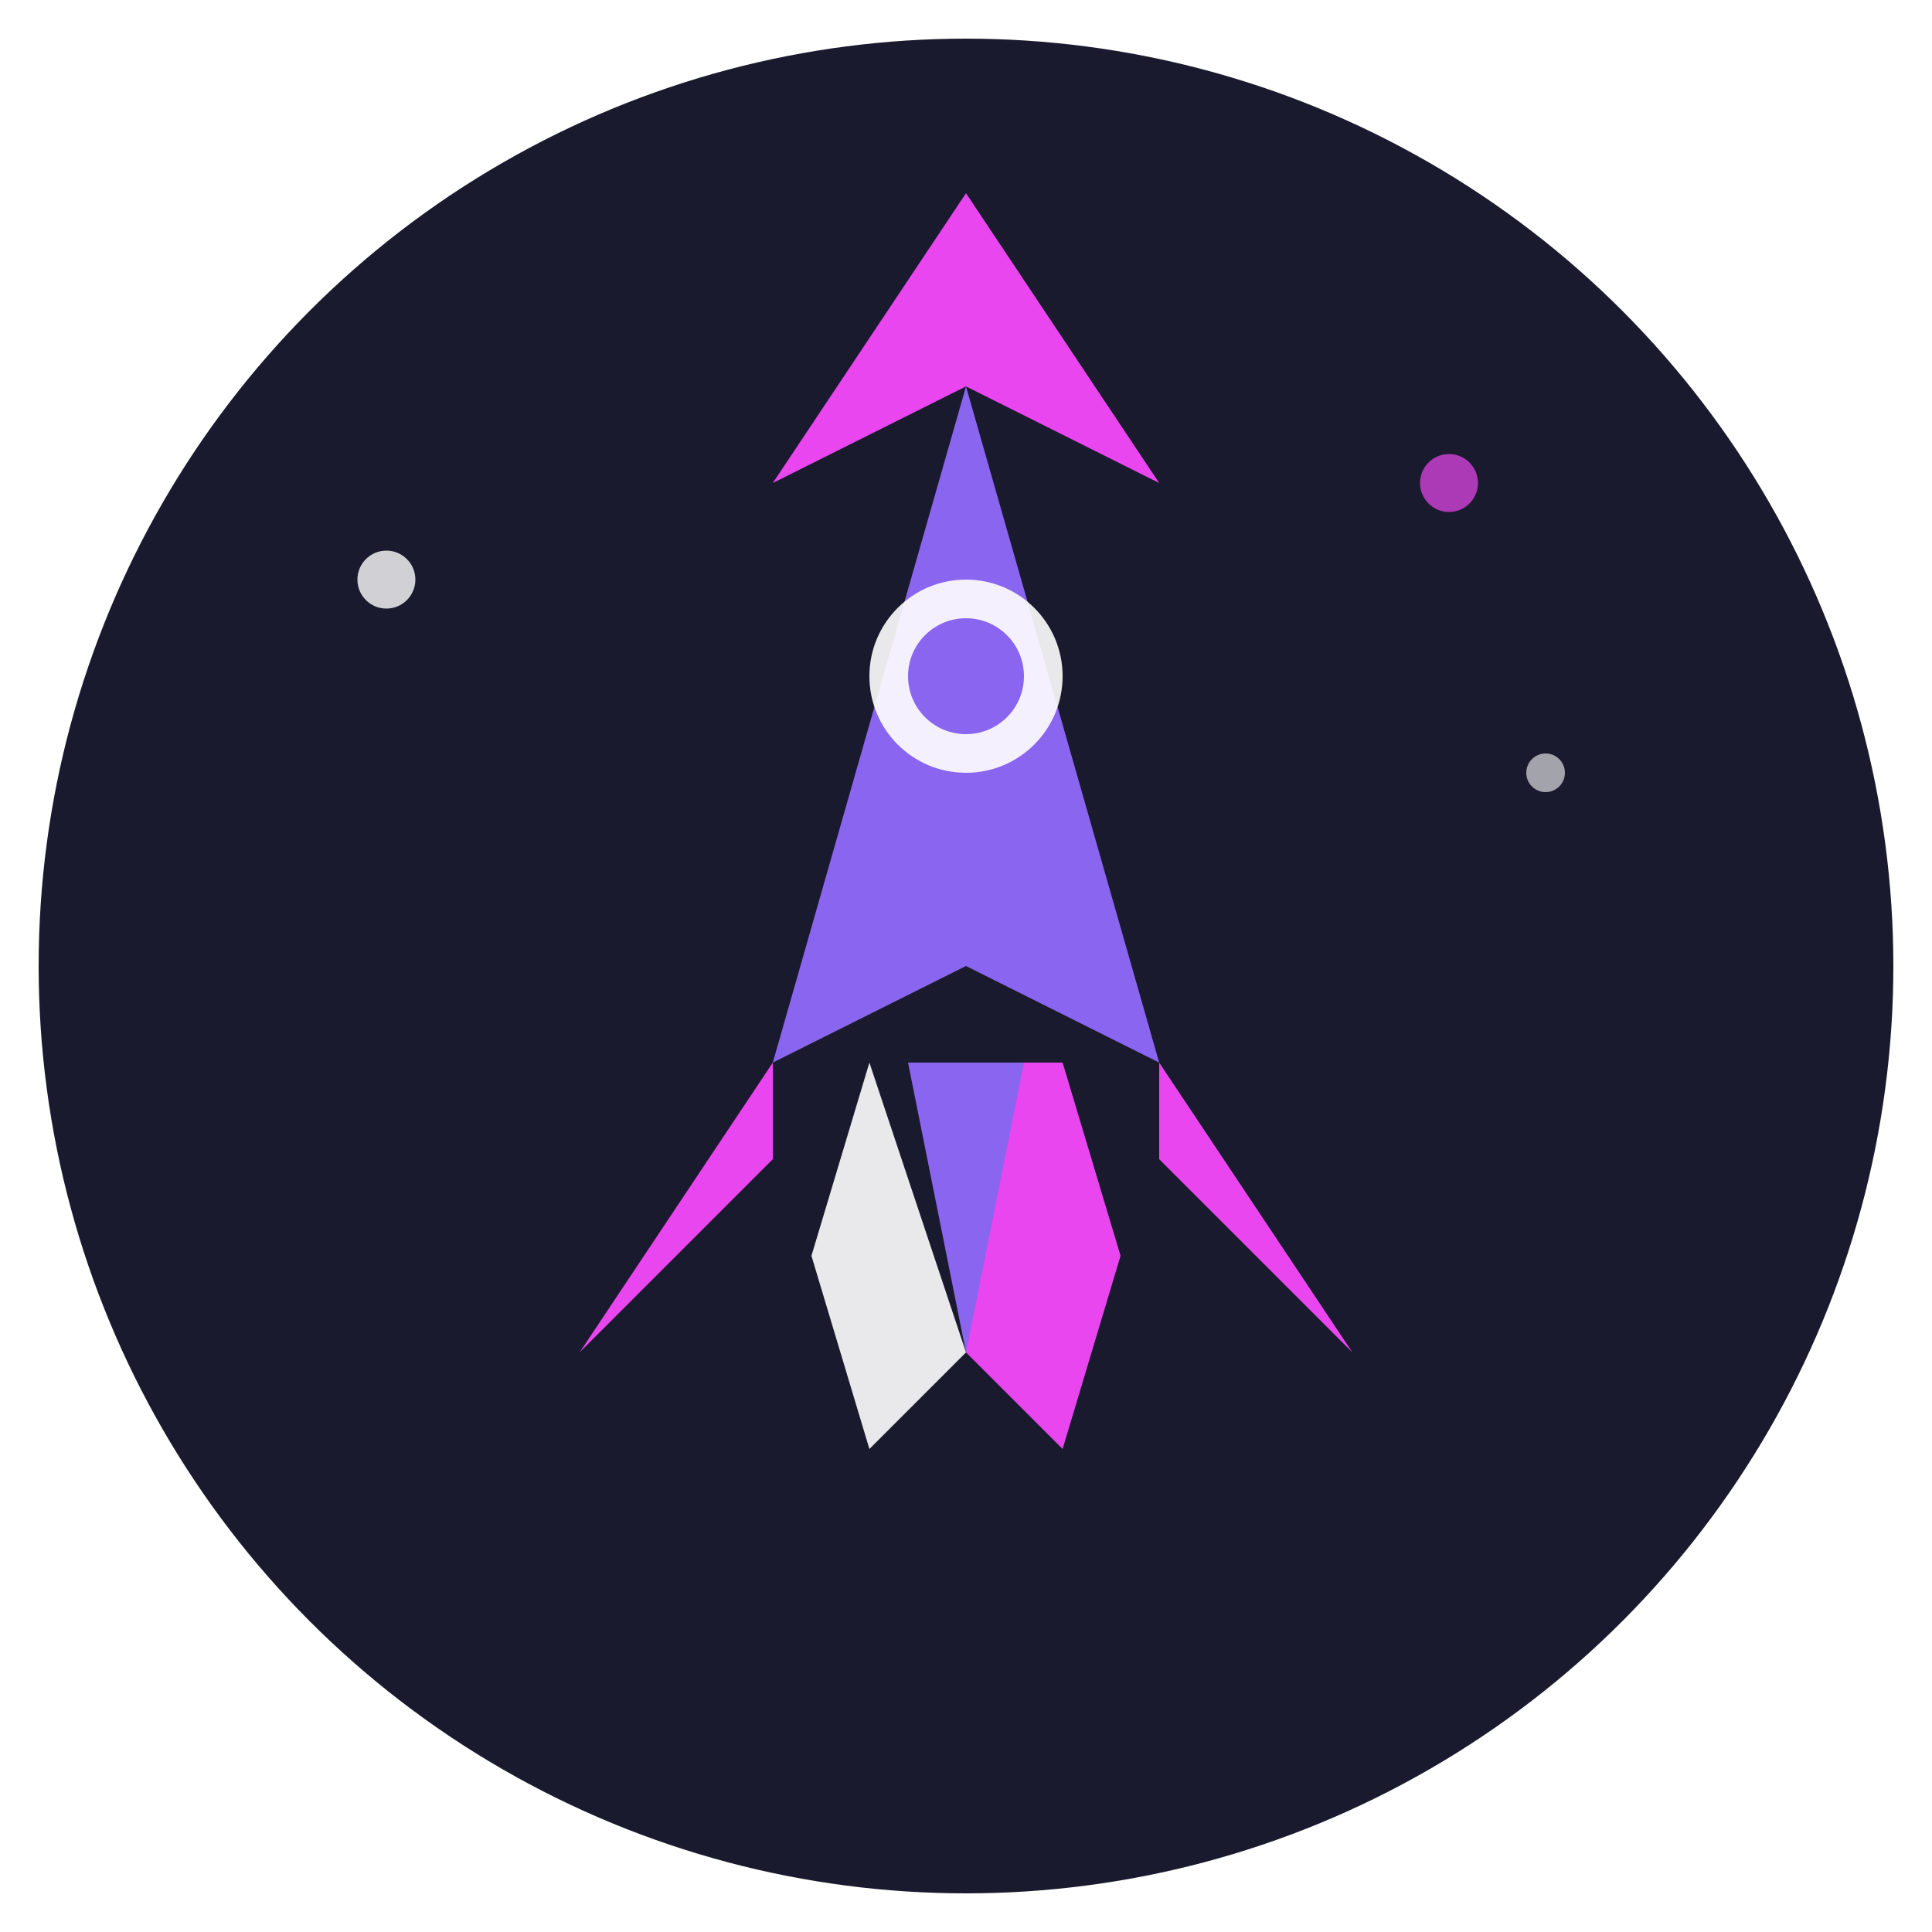 <svg xmlns="http://www.w3.org/2000/svg" viewBox="0 0 100 100">
  <defs>
    <filter id="glow">
      <feGaussianBlur stdDeviation="3" result="coloredBlur"/>
      <feMerge>
        <feMergeNode in="coloredBlur"/>
        <feMergeNode in="SourceGraphic"/>
      </feMerge>
    </filter>
  </defs>
  
  <!-- Background circle -->
  <circle cx="50" cy="50" r="48" fill="#1a1a2e"/>
  
  <!-- Rocket body (main part) -->
  <path d="M 50 20 L 60 55 L 50 50 L 40 55 Z" fill="#8a65ef" filter="url(#glow)"/>
  
  <!-- Rocket nose cone -->
  <path d="M 50 10 L 60 25 L 50 20 L 40 25 Z" fill="#e946ef" filter="url(#glow)"/>
  
  <!-- Rocket window -->
  <circle cx="50" cy="35" r="5" fill="#ffffff" opacity="0.9"/>
  <circle cx="50" cy="35" r="3" fill="#8a65ef"/>
  
  <!-- Left wing -->
  <path d="M 40 55 L 30 70 L 40 60 Z" fill="#e946ef" filter="url(#glow)"/>
  
  <!-- Right wing -->
  <path d="M 60 55 L 70 70 L 60 60 Z" fill="#e946ef" filter="url(#glow)"/>
  
  <!-- Flame (bottom) - white -->
  <path d="M 45 55 L 42 65 L 45 75 L 50 70 Z" fill="#ffffff" opacity="0.9" filter="url(#glow)">
    <animate attributeName="opacity" values="0.9;0.6;0.9" dur="0.5s" repeatCount="indefinite"/>
  </path>
  
  <!-- Flame (bottom) - pink -->
  <path d="M 50 55 L 50 70 L 55 75 L 58 65 L 55 55 Z" fill="#e946ef" filter="url(#glow)">
    <animate attributeName="opacity" values="1;0.7;1" dur="0.5s" repeatCount="indefinite"/>
  </path>
  
  <!-- Flame (bottom) - purple -->
  <path d="M 47 55 L 50 70 L 53 55 Z" fill="#8a65ef" filter="url(#glow)">
    <animate attributeName="opacity" values="0.8;1;0.8" dur="0.5s" repeatCount="indefinite"/>
  </path>
  
  <!-- Stars -->
  <circle cx="20" cy="30" r="1.5" fill="#ffffff" opacity="0.8">
    <animate attributeName="opacity" values="0.8;0.3;0.8" dur="2s" repeatCount="indefinite"/>
  </circle>
  <circle cx="80" cy="40" r="1" fill="#ffffff" opacity="0.6">
    <animate attributeName="opacity" values="0.6;0.9;0.6" dur="3s" repeatCount="indefinite"/>
  </circle>
  <circle cx="75" cy="25" r="1.5" fill="#e946ef" opacity="0.7">
    <animate attributeName="opacity" values="0.7;0.4;0.7" dur="2.5s" repeatCount="indefinite"/>
  </circle>
</svg>

